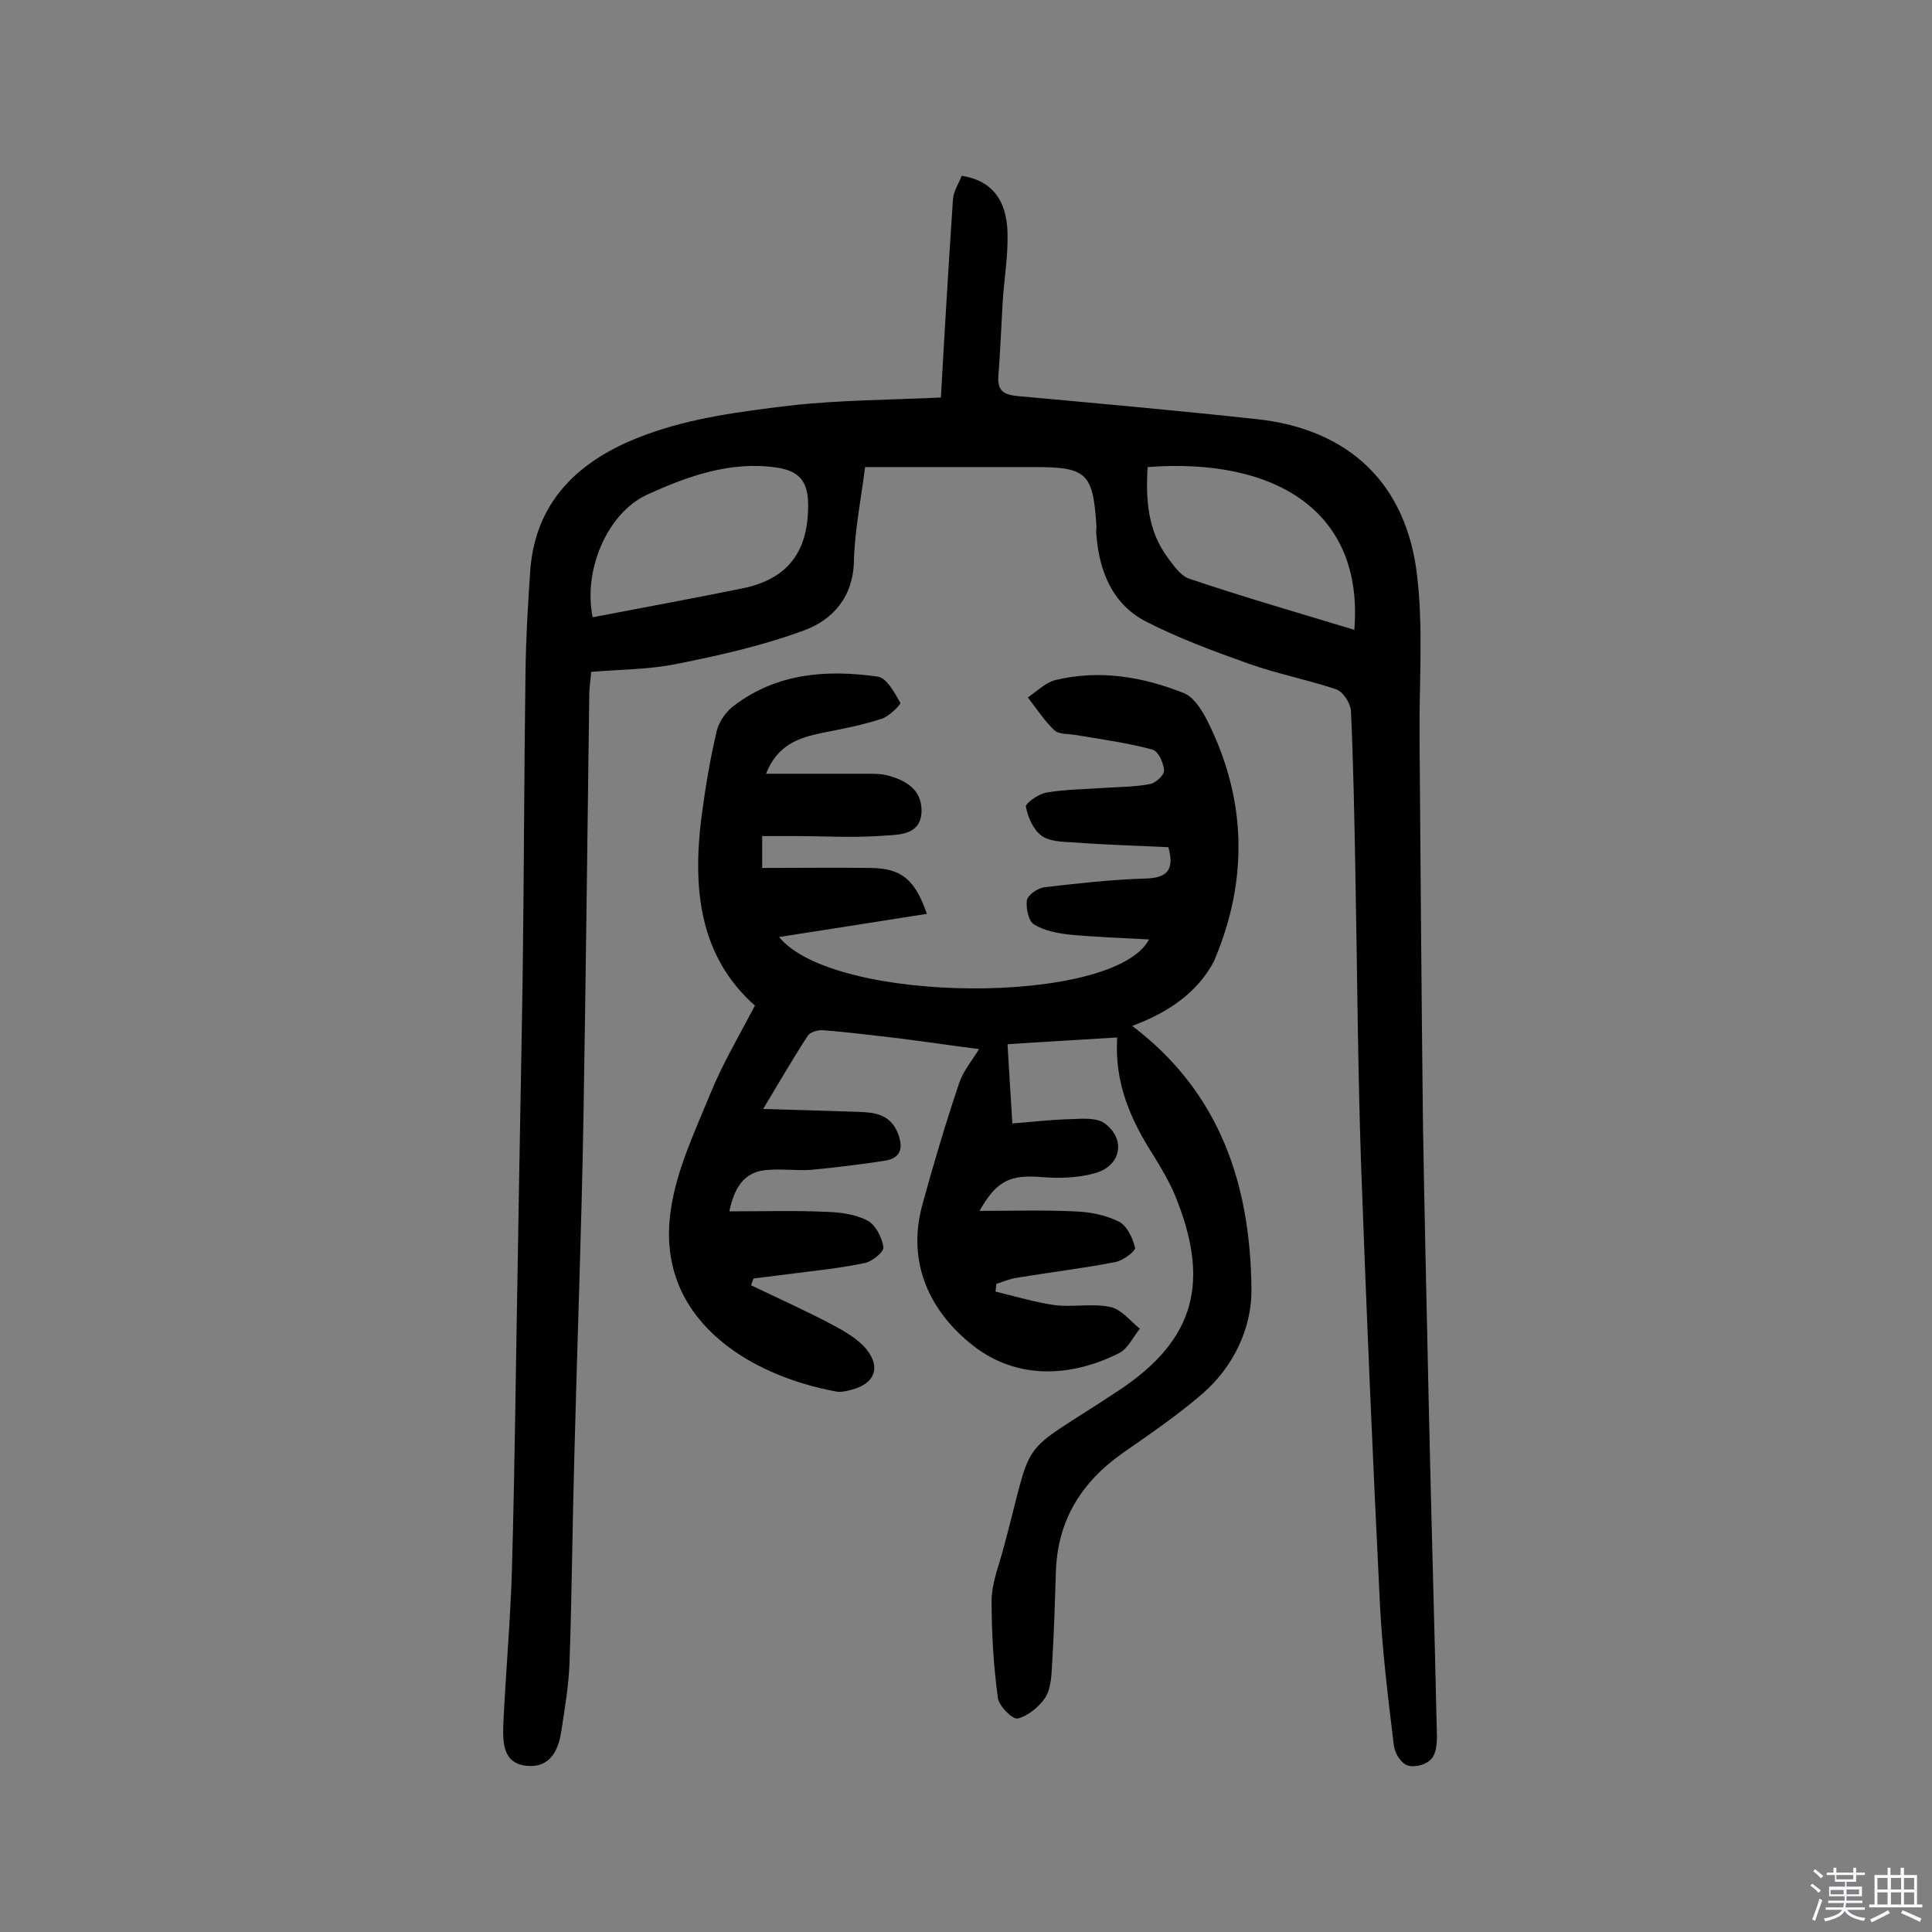 <svg enable-background="new 0 0 400 400" viewBox="0 0 400 400" xmlns="http://www.w3.org/2000/svg"><rect x="0" y="0" width="400" height="400" fill="#808080" stroke="none"/><path d="m374.8 390.4.4-.4c.7.5 1.3 1 1.8 1.4l-.5.5c-.5-.6-1.1-1.1-1.7-1.5zm1 7.3-.6-.3c.5-1.4 1.1-2.8 1.5-4.3.2.1.4.2.6.3-.5 1.3-1 2.8-1.5 4.3zm-.4-10.3.4-.4c.4.3 1 .8 1.7 1.4l-.5.5c-.4-.5-1-1-1.6-1.5zm2.5.3h1.7v-1h.6v1h3.5v-1h.6v1h1.8v.5h-1.8v1.4h-2v1h3.2v2h-3.2v.9h3.3v.5h-3.4c0 .3-.1.6-.1.9h4v.5h-3.7c.7.9 1.9 1.5 3.8 1.7-.1.2-.2.4-.3.6-2.1-.4-3.5-1.1-4-2.1-.4 1-1.8 1.7-4 2.2-.1-.2-.2-.4-.3-.6 2.1-.4 3.4-1 3.8-1.8h-3.4v-.5h3.6c.1-.3.1-.6.2-.9h-3.3v-.5h3.4c0-.3 0-.6 0-.9h-3.2v-2h3.3v-1h-2.1v-1.4h-1.7v-.5zm1.1 3.5v1h2.7c0-.3 0-.4 0-.4 0-.1 0-.2 0-.2 0-.1 0-.2 0-.3h-2.7zm1.2-3v.9h3.5v-.9zm4.7 3h-2.6v.6.4h2.6z" fill="#fbfafc"/><path d="m393.6 386.7h.6v1.5h2.7v6.1h1.1v.6h-11v-.6h1.1v-6.1h2.7v-1.5h.6v1.5h2.1v-1.5zm-2.7 8.8.4.6c-1.2.6-2.5 1.3-3.8 1.9-.1-.2-.2-.4-.3-.6 1.2-.6 2.5-1.2 3.7-1.9zm-2.2-6.7v2.4h2.1v-2.4zm0 3v2.5h2.1v-2.5zm2.8-3v2.4h2.1v-2.4zm0 3v2.5h2.1v-2.5zm6 6.1c-1.4-.7-2.7-1.3-3.9-1.8l.3-.6c1.5.6 2.7 1.2 3.9 1.7zm-1.2-9.1h-2.1v2.4h2.1zm-2.1 3v2.5h2.1v-2.5z" fill="#fbfafc"/><g fill="#010000"><path d="m194.8 82.3c.8-14.2 1.6-27.6 2.5-41 .1-1.7 1.2-3.3 1.8-4.9 6 .9 9.4 4.8 9.5 12 .1 4.7-.7 9.4-1 14-.3 5.2-.5 10.4-.9 15.5-.2 2.9 1 3.8 3.9 4.1 16.6 1.5 33.2 3 49.8 4.8 18.9 2.1 30.8 13.3 33 32.4 1.3 11 .4 22.3.5 33.5.2 26.4.4 52.9.7 79.3.3 19.5.8 38.9 1.2 58.4.5 23 1.2 46.1 1.7 69.1 0 1.7-.2 3.8-1.3 4.8-1 1.1-3.4 1.7-4.8 1.2-1.3-.4-2.6-2.5-2.8-4-1.2-9.8-2.4-19.6-2.9-29.4-1.5-30.3-2.8-60.6-3.9-90.9-.7-20.4-.8-40.9-1.2-61.4-.2-10.9-.4-21.7-.9-32.6-.1-1.6-1.6-4-3.1-4.5-6-2-12.2-3.2-18.1-5.3-7.3-2.6-14.6-5.3-21.4-8.8-6.8-3.6-9.5-10.3-10.1-17.8-.1-.6 0-1.3 0-1.9-.7-11-2-12.2-12.9-12.2-11.5 0-23 0-35 0-.7 5.9-2.1 12.6-2.3 19.3-.1 7.5-4.3 12.3-10.3 14.5-8.6 3.2-17.6 5.2-26.6 7-5.5 1.1-11.3 1.1-17.5 1.6-.1 1.5-.4 3.2-.4 4.9-.4 29.1-.7 58.1-1.2 87.2-.4 23.5-1.3 47-1.9 70.6-.4 14.3-.5 28.6-1 42.8-.2 4.7-1 9.3-1.7 13.9-.6 4-2.4 7.5-7 7.1-5.1-.4-5.1-4.8-5-8.5.5-10.8 1.5-21.7 1.8-32.5.6-21.3.8-42.5 1.2-63.8.3-19.3.7-38.6 1-57.9.3-21.3.3-42.5.6-63.8.1-7.1.5-14.2 1-21.2 1.2-15.2 11.4-23.4 24.2-28 9.3-3.4 19.4-4.7 29.3-5.9 10.5-1.2 21.1-1.2 31.5-1.7zm-72.1 45.5c10.4-2 20.8-3.9 31.1-6 8.7-1.8 13.2-6.9 13.5-16.1.2-5.3-1.1-8.1-6.5-8.9-9.6-1.4-18.5 1.8-27 5.7-8 3.8-13.1 15.4-11.1 25.3zm157.7 2.6c2-24.6-16.4-35.7-42.8-33.7-.4 6.7 0 13.2 4.2 18.8 1.2 1.6 2.6 3.7 4.4 4.3 11.2 3.8 22.7 7.1 34.2 10.6z"/><path d="m234.4 212.4c18.4 13.9 24.5 33.2 24.7 54.5.1 8-3.7 16.1-10.2 21.7-5.1 4.4-10.8 8.3-16.4 12.2-8.7 6.1-13.6 14.1-13.9 24.8-.2 6.5-.4 13-.8 19.4-.1 2.2-.3 4.8-1.4 6.5-1.3 1.9-3.6 3.8-5.7 4.3-1.1.2-3.9-2.6-4.1-4.3-.9-6.6-1.3-13.4-1.3-20.1 0-3.3 1.3-6.7 2.2-9.9 7-25.6 2.2-19.1 24.1-33.6 16.2-10.7 18.9-22.9 11.6-40.6-1.2-2.8-2.8-5.5-4.4-8.1-4.6-7.2-8.1-14.8-7.5-24.4-7.9.5-15.5.9-22.7 1.4.3 5.2.6 10.2 1 16.4 3.9-.3 8.1-.8 12.2-.9 2.3-.1 5.2-.3 6.8.8 4.5 3.2 3.6 8.7-1.6 10.3-3.6 1.1-7.7 1.2-11.4.9-6.3-.5-9.2.6-12.8 7 6.8 0 13.2-.2 19.5.1 3.2.1 6.5.7 9.3 2.1 1.7.8 2.9 3.4 3.4 5.4.2.7-2.5 2.7-4.1 3-6.7 1.3-13.4 2.1-20.1 3.2-1.5.2-3 .8-4.5 1.3-.1.5-.1 1.1-.2 1.6 4.1 1 8.1 2.2 12.2 2.8 3.8.5 7.9-.4 11.6.4 2.3.5 4.1 2.9 6.1 4.5-1.4 1.7-2.5 4.2-4.4 5.1-10.2 5.1-21.2 5.3-30-1.5-9-7-14-17.2-10.6-29.4 2.3-8.4 4.8-16.8 7.6-25.1.8-2.4 2.5-4.4 4.1-7-5.5-.7-10.9-1.5-16.4-2.2-5.3-.6-10.6-1.3-15.9-1.7-1.1-.1-2.7.4-3.2 1.2-3 4.6-5.7 9.3-9.2 15.1 7.2.2 13.5.4 19.7.6 3.4.1 6.5.5 8.1 4.2 1.2 2.9 1 5.3-2.5 5.9-5.1.8-10.2 1.4-15.3 1.9-2.9.2-5.8-.2-8.8 0-4.5.2-7 2.8-8.2 8.6 7.1 0 13.7-.2 20.2.1 2.8.1 5.9.5 8.4 1.8 1.7.9 3 3.5 3.3 5.5.2.9-2.3 3-3.9 3.3-5.2 1.1-10.5 1.6-15.8 2.3-2.4.3-4.8.6-7.2.9-.2.5-.3.9-.5 1.4 5.6 2.7 11.2 5.2 16.7 8.1 2.6 1.4 5.5 3 7.3 5.3 2.9 3.7 1.5 7-3.1 8.2-1.1.3-2.3.6-3.3.4-18.4-3.4-37.6-15.3-34.2-37.7 1.2-8.2 4.9-16 8.1-23.8 2.5-6.2 6-12.1 9.3-18.4-11.5-10.2-12.9-24.1-11.1-38.8.8-6.1 1.8-12.2 3.2-18.1.5-2 2-4.1 3.7-5.3 8.9-6.7 19.2-7.4 29.7-5.9 1.8.3 3.4 3.3 4.6 5.4.2.3-2.3 2.8-3.8 3.3-4 1.3-8.1 2.1-12.2 2.9-4.9 1-9.4 2.4-11.8 8.5h21.1c1.3 0 2.6 0 3.9.3 3.8 1 7.2 2.8 7.2 7.4-.1 4.9-4.4 4.9-7.5 5.1-6.3.5-12.6.1-19 .1-2.1 0-4.1 0-6.5 0v6.6c7.7 0 15.1-.1 22.5 0 6.3.1 9.1 2.3 11.6 9.5-10.2 1.6-20.2 3.2-30.6 4.8 11.4 14 69.4 14.2 76.6.5-5.7-.3-11.1-.5-16.5-1-2.5-.3-5.2-.8-7.3-2.1-1.2-.7-1.7-3.4-1.5-5 .2-1.1 2.2-2.5 3.6-2.7 6.9-.8 13.9-1.6 20.8-1.8 4.7-.1 6.2-1.8 4.9-6.5-6.5-.3-13.2-.5-19.8-1-2.2-.1-4.9-.2-6.5-1.4-1.7-1.3-2.8-3.8-3.2-6-.1-.7 2.6-2.6 4.2-2.9 4.1-.7 8.3-.7 12.5-1 3.1-.2 6.2-.2 9.1-.8 1.1-.2 2.9-1.9 2.8-2.8-.1-1.6-1.2-4-2.4-4.3-5.1-1.4-10.4-2.1-15.7-3-1.6-.3-3.6-.1-4.6-1-2.1-2-3.7-4.5-5.5-6.8 1.9-1.3 3.7-3.1 5.7-3.6 9.1-2.2 18.1-.7 26.6 2.7 2 .8 3.6 3.3 4.7 5.4 8.4 16.5 8.7 33.4 1.5 50.2-3.4 6.4-9.5 10.6-16.9 13.3z"/></g></svg>